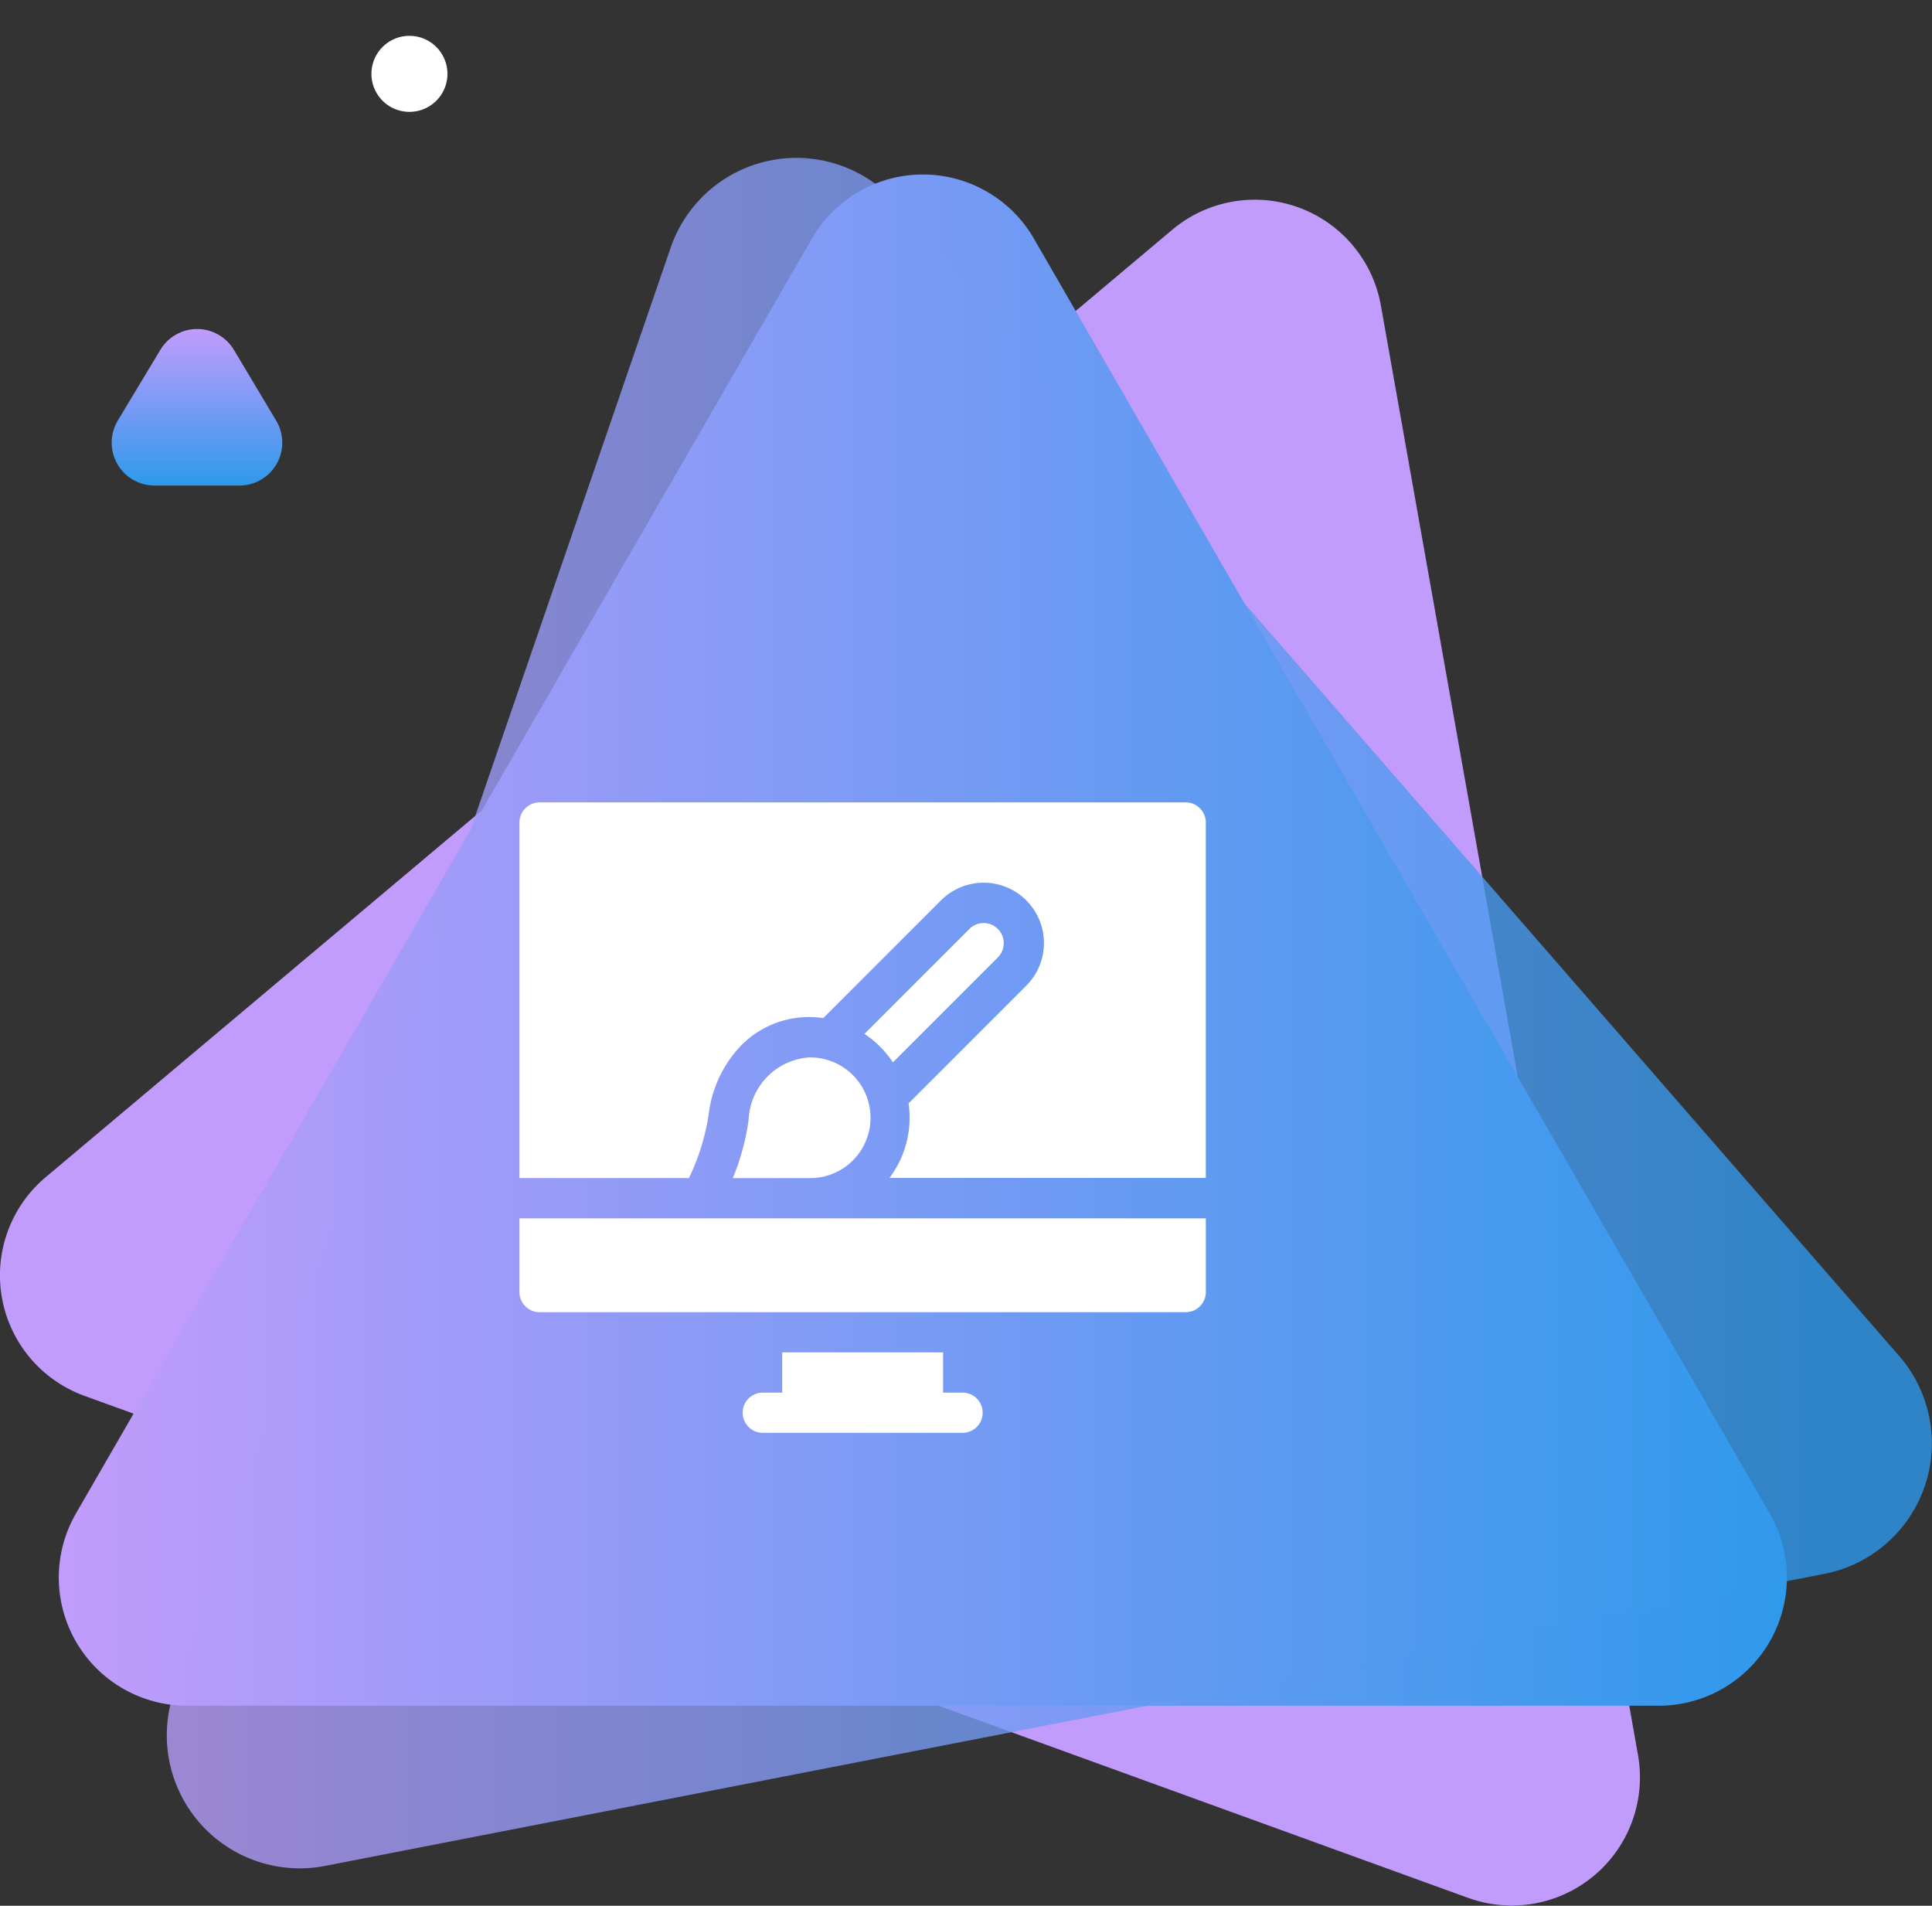 <svg xmlns="http://www.w3.org/2000/svg" xmlns:xlink="http://www.w3.org/1999/xlink" width="90.074" height="88.838" viewBox="0 0 90.074 88.838">
  <rect x="0" y="0" width="90.074" height="88.838" fill="#333333" stroke="none"/>
  <defs>
    <linearGradient id="linear-gradient" x1="0.5" x2="0.5" y2="1" gradientUnits="objectBoundingBox">
      <stop offset="0" stop-color="#c29cfc"/>
      <stop offset="1" stop-color="#2e99ec"/>
    </linearGradient>
    <linearGradient id="linear-gradient-2" x1="2.397" y1="-6.842" x2="3.354" y2="-6.842" xlink:href="#linear-gradient"/>
    <linearGradient id="linear-gradient-3" x1="0" y1="0.5" x2="1" y2="0.5" xlink:href="#linear-gradient"/>
    <linearGradient id="linear-gradient-4" x1="-0.08" y1="0.45" x2="0.936" y2="0.45" xlink:href="#linear-gradient"/>
  </defs>
  <g id="opencart-service-2" transform="translate(-170 -4550.32)">
    <path id="Polygon_306" data-name="Polygon 306" d="M1.609,2.531a1.771,1.771,0,0,1,3.038,0h0A1.771,1.771,0,0,1,3.128,5.214h0A1.771,1.771,0,0,1,1.609,2.531Z" transform="translate(185.961 4550.32)" fill="#fff"/>
    <g id="blockchain-exp-1" transform="translate(-862.462 3466.994)">
      <path id="Polygon_267" data-name="Polygon 267" d="M3.8,2.858a2,2,0,0,1,3.43,0L9.2,6.155A2,2,0,0,1,7.489,9.184H3.532A2,2,0,0,1,1.817,6.155Z" transform="translate(1036.137 1096.777)" fill="url(#linear-gradient)"/>
      <path id="Path_5866" data-name="Path 5866" d="M88.13,503.976l64.505,23.4a5.976,5.976,0,0,0,7.922-6.662l-11.986-67.565a5.975,5.975,0,0,0-9.73-3.529l-52.52,44.162A5.976,5.976,0,0,0,88.13,503.976Z" transform="translate(948.271 644.419)" fill="url(#linear-gradient-2)"/>
      <path id="Path_5867" data-name="Path 5867" d="M128.219,447.379l-34.31,59.426a5.976,5.976,0,0,0,5.176,8.964H167.7a5.976,5.976,0,0,0,5.175-8.964L138.57,447.379A5.976,5.976,0,0,0,128.219,447.379Z" transform="translate(942.095 647.07)" fill="url(#linear-gradient-3)"/>
      <path id="Path_5868" data-name="Path 5868" d="M133.017,446.041l-23.155,67.335a6.2,6.2,0,0,0,7.05,8.1L186.8,507.864a6.2,6.2,0,0,0,3.492-10.157l-46.736-53.721A6.2,6.2,0,0,0,133.017,446.041Z" transform="translate(930.713 648.829)" opacity="0.8" fill="url(#linear-gradient-4)"/>
    </g>
    <g id="web-design" transform="translate(194.218 4566.83)">
      <path id="Path_1540" data-name="Path 1540" d="M162.722,211.106a3.043,3.043,0,0,0-2.819,2.926,11.151,11.151,0,0,1-.735,2.7h3.554a2.813,2.813,0,1,0,0-5.625Z" transform="translate(-149.22 -178.324)" fill="#fff"/>
      <path id="Path_1541" data-name="Path 1541" d="M31.063,20.894H.938A.938.938,0,0,0,0,21.831V38.407H7.9a10.4,10.4,0,0,0,.917-2.926A5.6,5.6,0,0,1,10.265,32.3a4.431,4.431,0,0,1,3.237-1.4,4.709,4.709,0,0,1,.663.048l5.487-5.487a2.812,2.812,0,1,1,3.977,3.977l-5.487,5.487a4.715,4.715,0,0,1,.048.662,4.663,4.663,0,0,1-.94,2.813H32V21.831A.938.938,0,0,0,31.063,20.894Z" fill="#fff"/>
      <path id="Path_1542" data-name="Path 1542" d="M258.694,117.387l4.892-4.892a.937.937,0,1,0-1.326-1.326l-4.892,4.892A4.724,4.724,0,0,1,258.694,117.387Z" transform="translate(-241.282 -84.375)" fill="#fff"/>
      <path id="Path_1543" data-name="Path 1543" d="M0,334.544a.938.938,0,0,0,.938.938H31.063a.938.938,0,0,0,.938-.937v-3.437H0Z" transform="translate(0 -290.824)" fill="#fff"/>
      <path id="Path_1544" data-name="Path 1544" d="M176.313,432.981h-.937v-1.875h-7.5v1.875h-.937a.938.938,0,0,0,0,1.875h9.375a.938.938,0,0,0,0-1.875Z" transform="translate(-155.625 -384.574)" fill="#fff"/>
    </g>
  </g>
</svg>
